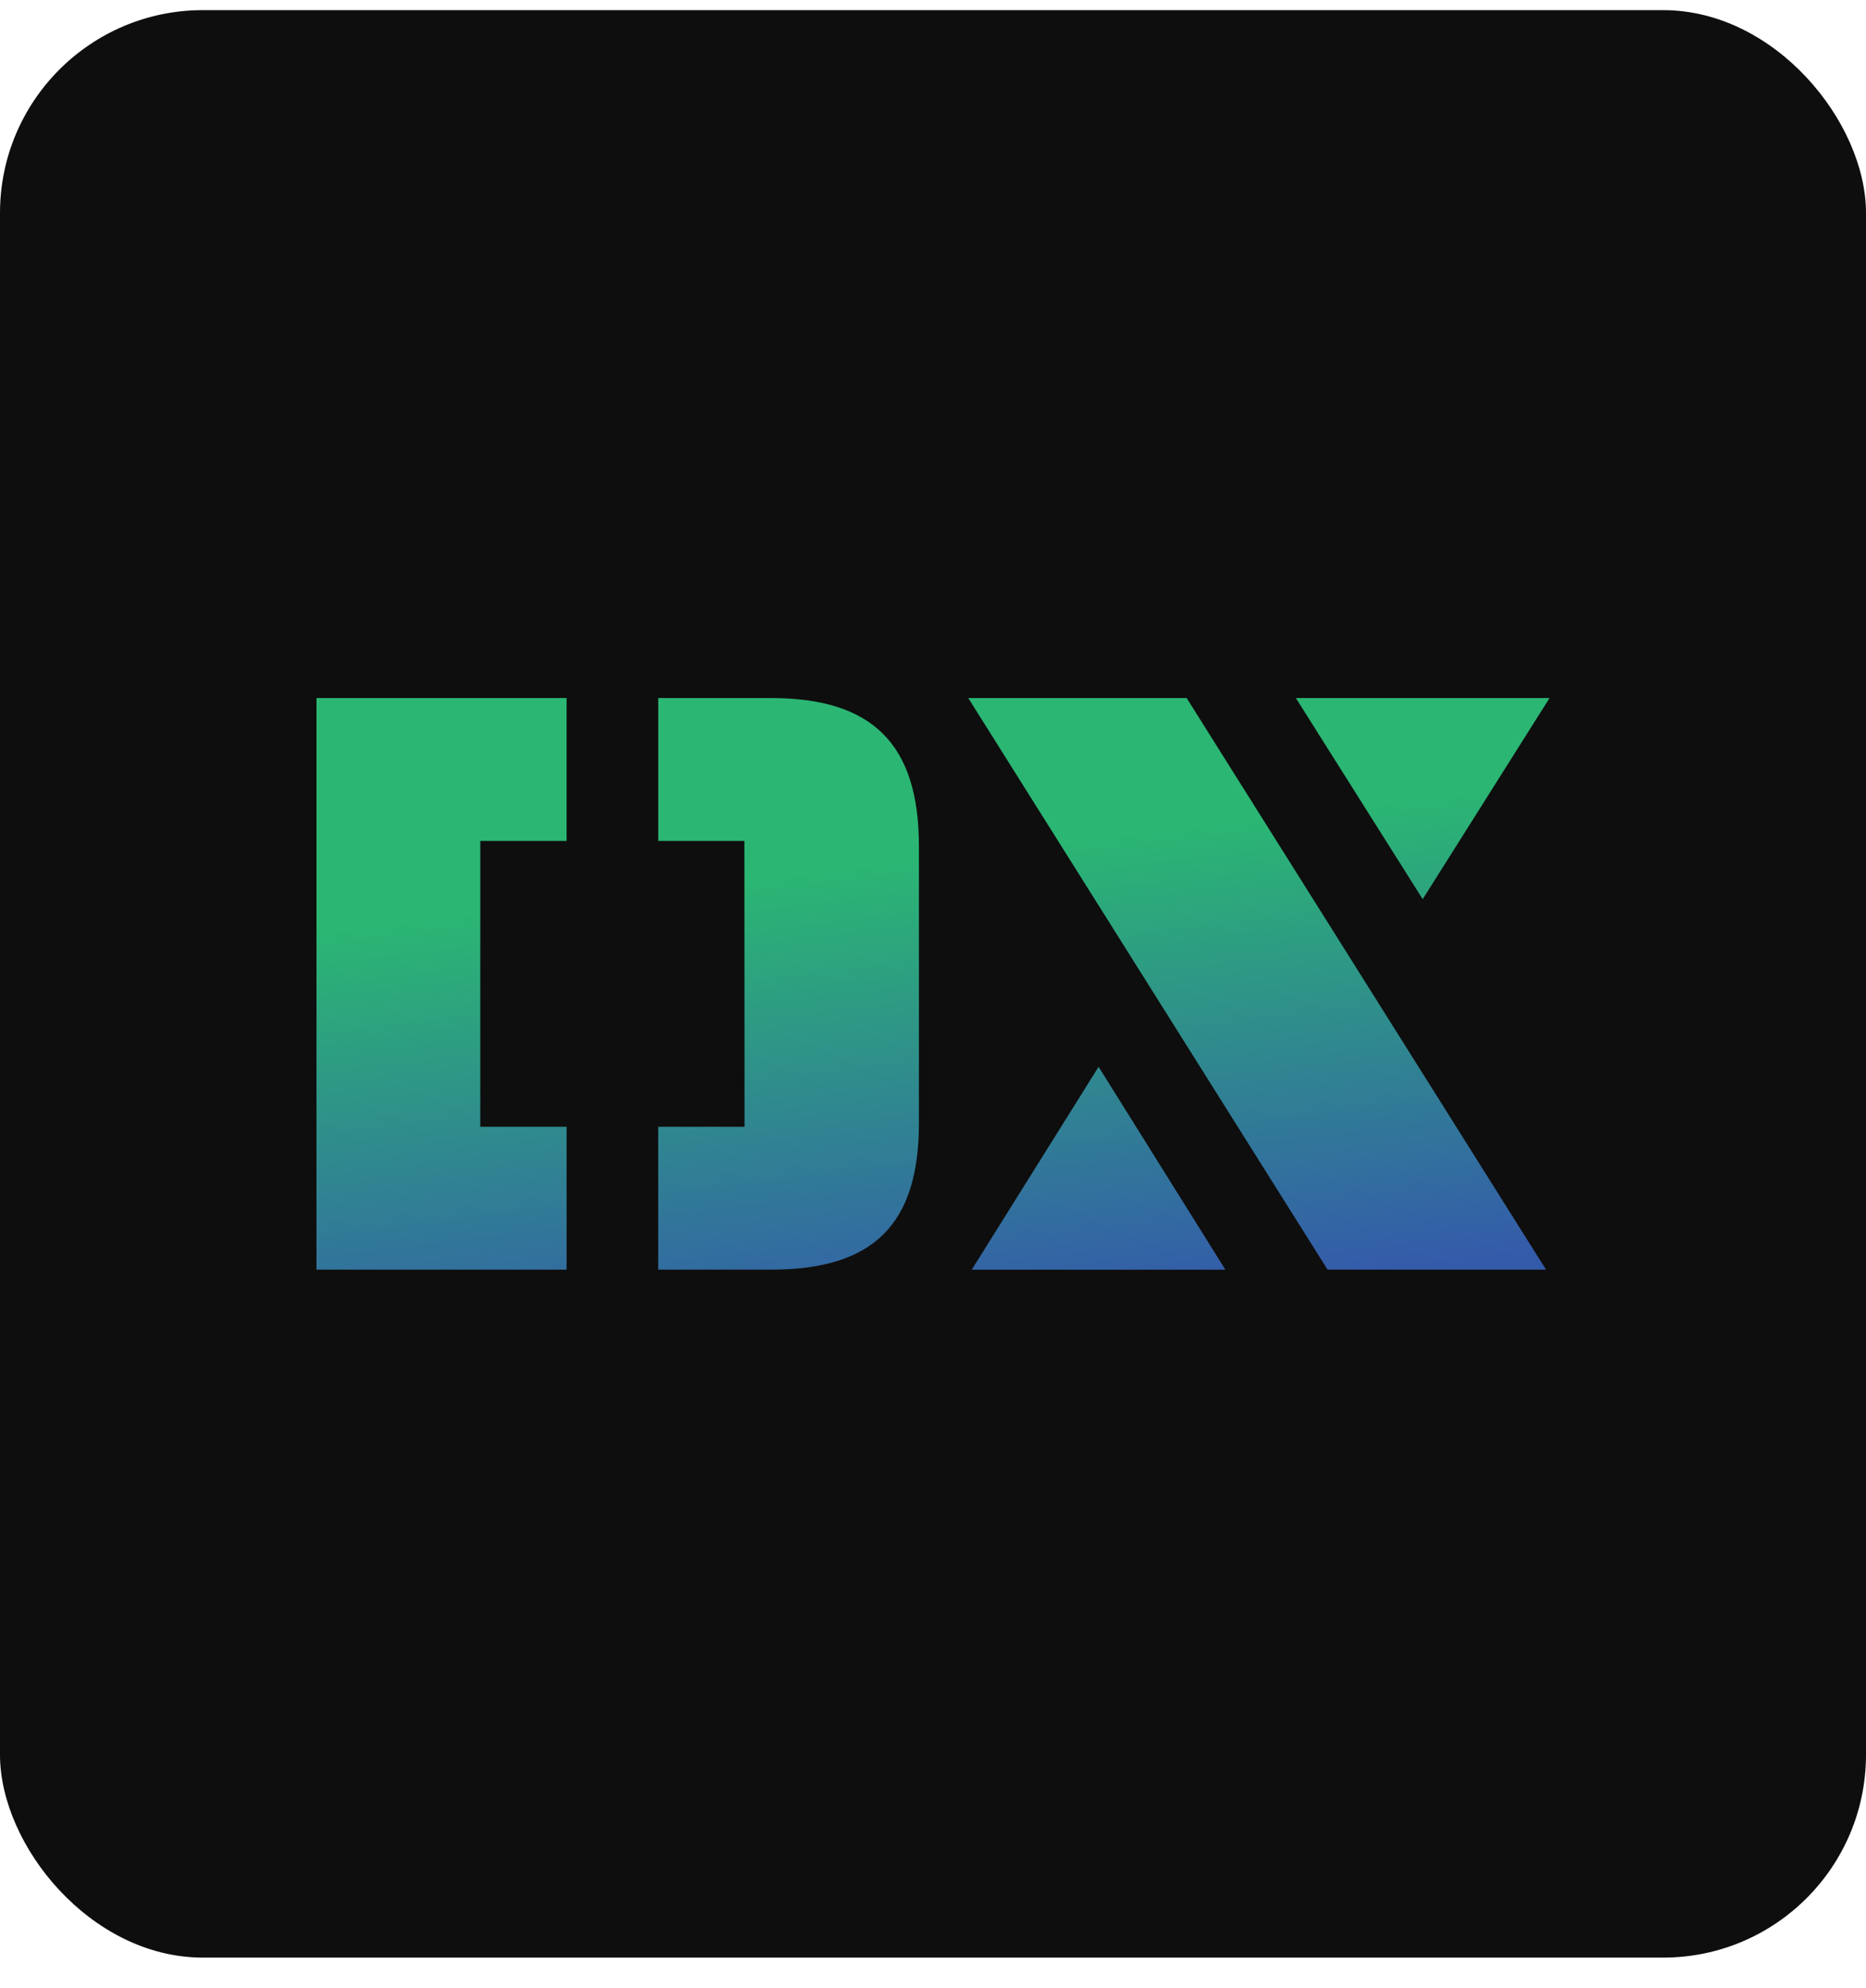 <svg width="46" height="49" viewBox="0 0 46 49" fill="none" xmlns="http://www.w3.org/2000/svg">
<rect y="0.25" width="46" height="48" rx="5" fill="#0E0E0E"/>
<path d="M16.226 17.205V20.727H18.35L18.354 27.772H16.226V31.294H19.008C21.522 31.294 22.653 30.187 22.653 27.685V20.858C22.653 18.35 21.519 17.205 19.005 17.205L16.226 17.205ZM13.968 17.205H7.801V31.294H13.968V27.772L11.84 27.772V20.727H13.968V17.205Z" fill="url(#paint0_linear_7929_1583)"/>
<path d="M23.869 17.205L32.727 31.294H38.112L29.253 17.205H23.869Z" fill="url(#paint1_linear_7929_1583)"/>
<path d="M23.955 31.295H30.208L27.082 26.294L23.955 31.295Z" fill="url(#paint2_linear_7929_1583)"/>
<path d="M38.199 17.205H31.945L35.072 22.162L38.199 17.205Z" fill="url(#paint3_linear_7929_1583)"/>
<defs>
<linearGradient id="paint0_linear_7929_1583" x1="-69.331" y1="-8.477" x2="-62.413" y2="48.236" gradientUnits="userSpaceOnUse">
<stop offset="0.71" stop-color="#2BB673"/>
<stop offset="0.91" stop-color="#345BAA"/>
</linearGradient>
<linearGradient id="paint1_linear_7929_1583" x1="-69.331" y1="-8.477" x2="-62.413" y2="48.236" gradientUnits="userSpaceOnUse">
<stop offset="0.71" stop-color="#2BB673"/>
<stop offset="0.91" stop-color="#345BAA"/>
</linearGradient>
<linearGradient id="paint2_linear_7929_1583" x1="-69.331" y1="-8.477" x2="-62.413" y2="48.237" gradientUnits="userSpaceOnUse">
<stop offset="0.71" stop-color="#2BB673"/>
<stop offset="0.91" stop-color="#345BAA"/>
</linearGradient>
<linearGradient id="paint3_linear_7929_1583" x1="-69.331" y1="-8.477" x2="-62.413" y2="48.236" gradientUnits="userSpaceOnUse">
<stop offset="0.71" stop-color="#2BB673"/>
<stop offset="0.91" stop-color="#345BAA"/>
</linearGradient>
</defs>
</svg>
